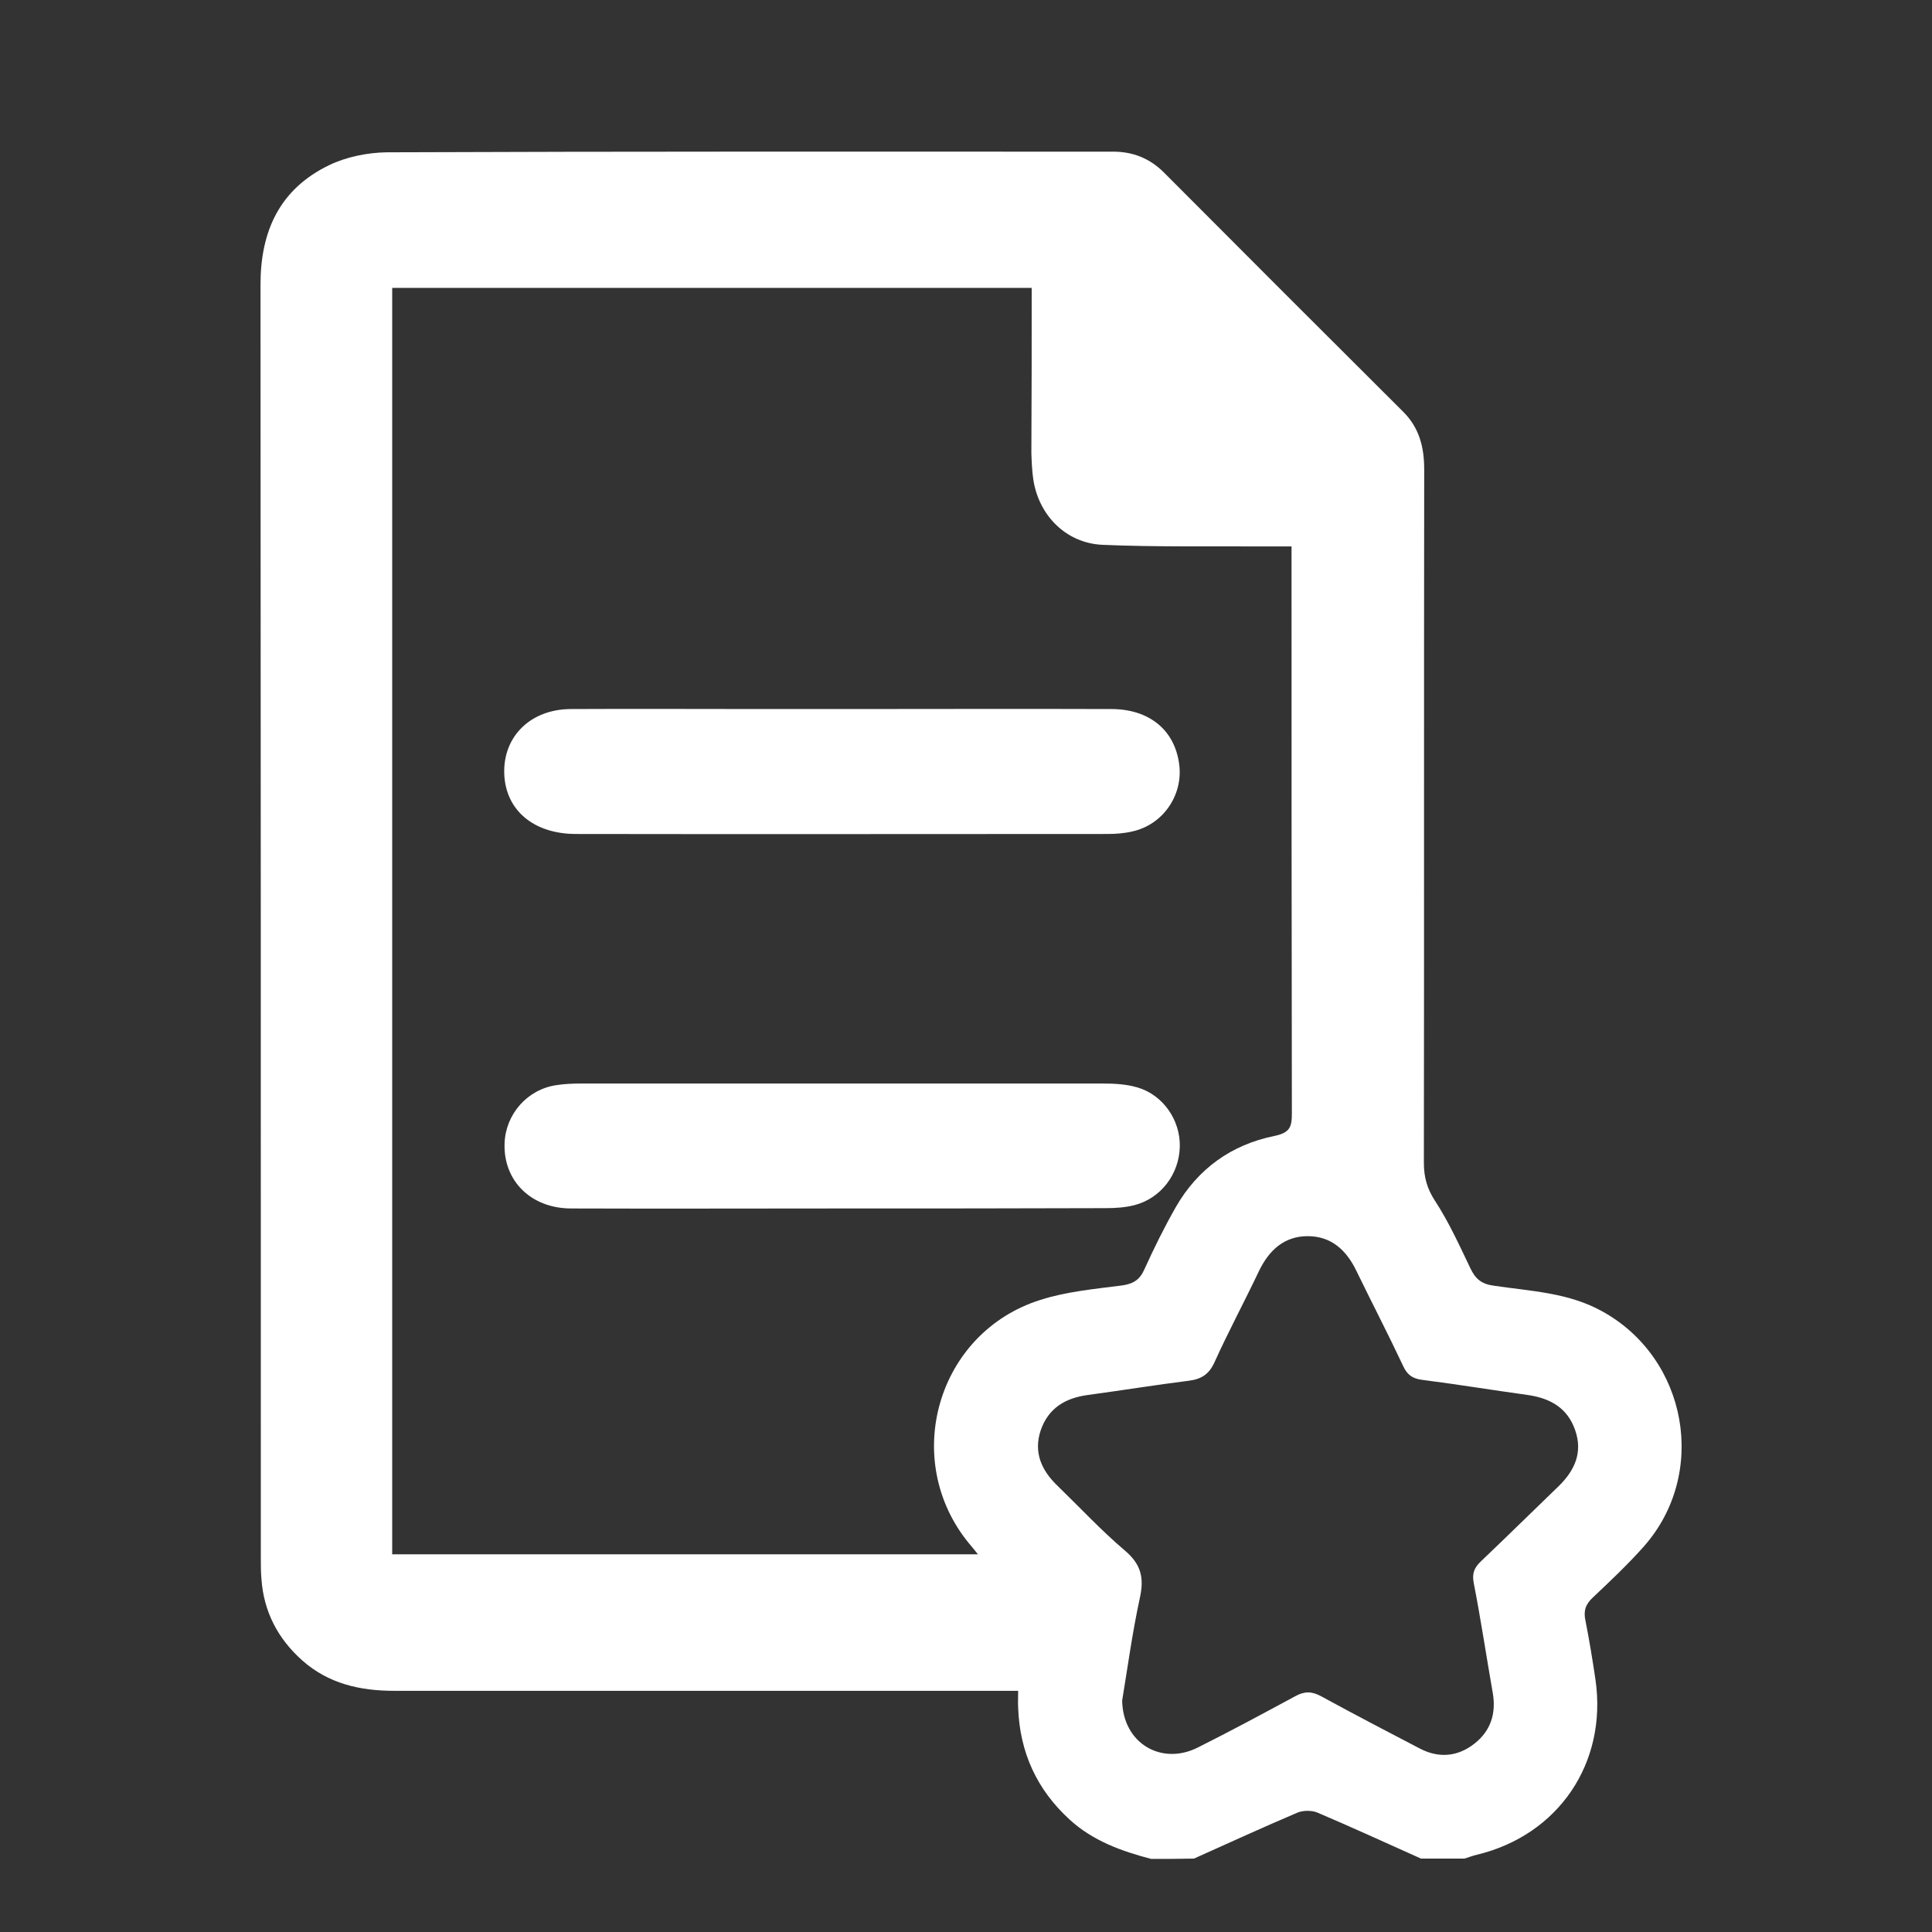 <?xml version="1.0" encoding="utf-8"?>
<!-- Generator: Adobe Illustrator 24.0.1, SVG Export Plug-In . SVG Version: 6.00 Build 0)  -->
<svg version="1.1" id="Capa_1" xmlns="http://www.w3.org/2000/svg" xmlns:xlink="http://www.w3.org/1999/xlink" x="0px" y="0px"
	 viewBox="0 0 60 60" style="enable-background:new 0 0 60 60;" xml:space="preserve">
<rect x="0" y="0" width="60" height="60" fill="#333333" stroke="none"/>
<style type="text/css">
	.st0{fill:#fff;}
</style>	 
<g>
	<path class="st0" d="M35.75,57.73c-0.92-0.24-1.81-0.56-2.53-1.22c-1.02-0.93-1.55-2.09-1.6-3.47c-0.01-0.15,0-0.3,0-0.53
		c-0.25,0-0.47,0-0.69,0c-6.23,0-12.46,0-18.68,0c-1.07,0-2.05-0.22-2.87-0.95c-0.75-0.67-1.19-1.51-1.26-2.52
		C8.1,48.83,8.1,48.6,8.1,48.38c0-13.18,0-26.36-0.01-39.54c0-1.67,0.6-2.97,2.13-3.71c0.54-0.26,1.19-0.39,1.79-0.4
		c7.52-0.03,15.04-0.02,22.56-0.02c0.62,0,1.14,0.21,1.58,0.65c2.47,2.48,4.95,4.96,7.43,7.43c0.5,0.5,0.65,1.1,0.65,1.79
		c-0.01,7.18,0,14.35-0.01,21.53c0,0.45,0.1,0.81,0.35,1.19c0.43,0.66,0.76,1.39,1.1,2.1c0.16,0.33,0.35,0.48,0.73,0.53
		c1.14,0.17,2.3,0.21,3.35,0.79c2.66,1.46,3.31,5.05,1.29,7.32c-0.49,0.55-1.03,1.06-1.57,1.57c-0.23,0.21-0.3,0.42-0.23,0.73
		c0.12,0.61,0.22,1.22,0.31,1.83c0.37,2.58-1.15,4.82-3.68,5.43c-0.13,0.03-0.26,0.08-0.39,0.12c-0.45,0-0.9,0-1.35,0
		c-1.07-0.48-2.14-0.97-3.22-1.43c-0.17-0.07-0.43-0.07-0.61,0c-1.08,0.46-2.15,0.95-3.22,1.43C36.65,57.73,36.2,57.73,35.75,57.73z
		 M32.04,8.94c-6.67,0-13.27,0-19.86,0c0,13.14,0,26.23,0,39.33c6.06,0,12.1,0,18.19,0c-0.12-0.15-0.19-0.24-0.27-0.33
		c-2.14-2.6-1-6.56,2.21-7.57c0.81-0.26,1.69-0.34,2.54-0.45c0.35-0.05,0.55-0.18,0.69-0.5c0.3-0.66,0.62-1.31,0.98-1.94
		c0.68-1.18,1.72-1.93,3.05-2.2c0.49-0.1,0.55-0.28,0.55-0.7c-0.01-5.66-0.01-11.32-0.01-16.98c0-0.2,0-0.4,0-0.63
		c-0.38,0-0.67,0-0.96,0c-1.64-0.01-3.28,0.02-4.91-0.05c-1.13-0.05-1.98-0.91-2.15-2.03c-0.04-0.27-0.05-0.55-0.06-0.82
		C32.04,12.38,32.04,10.67,32.04,8.94z M34.85,52.81c0.02,1.33,1.22,2.03,2.35,1.46c1.02-0.51,2.02-1.05,3.02-1.59
		c0.29-0.16,0.52-0.16,0.81,0c1.01,0.55,2.04,1.09,3.06,1.62c0.59,0.31,1.18,0.26,1.7-0.15c0.5-0.39,0.68-0.93,0.57-1.57
		c-0.2-1.14-0.37-2.28-0.59-3.41c-0.06-0.3,0.01-0.48,0.22-0.68c0.81-0.77,1.61-1.56,2.42-2.34c0.49-0.48,0.75-1.04,0.51-1.73
		c-0.24-0.7-0.78-1-1.49-1.1c-1.09-0.15-2.18-0.33-3.28-0.47c-0.29-0.04-0.45-0.16-0.57-0.42c-0.47-1-0.98-1.98-1.46-2.97
		c-0.31-0.64-0.78-1.07-1.51-1.07c-0.73,0-1.2,0.44-1.51,1.08c-0.45,0.95-0.95,1.88-1.38,2.83c-0.17,0.38-0.41,0.53-0.8,0.58
		c-1.04,0.13-2.08,0.3-3.12,0.44c-0.7,0.09-1.24,0.4-1.48,1.1c-0.23,0.69,0.03,1.25,0.52,1.72c0.69,0.67,1.35,1.38,2.09,2.01
		c0.5,0.42,0.61,0.84,0.47,1.47C35.16,50.73,35.01,51.85,34.85,52.81z"/>
	<path class="st0" d="M26.13,22.02c2.79,0,5.59-0.01,8.38,0c1.18,0,1.97,0.65,2.11,1.71c0.13,0.96-0.5,1.88-1.45,2.09
		c-0.25,0.06-0.51,0.08-0.77,0.08c-5.5,0-11.01,0.01-16.51,0c-1.32,0-2.19-0.74-2.23-1.87c-0.04-1.16,0.82-2.01,2.08-2.01
		c1.98-0.01,3.97,0,5.95,0C24.51,22.02,25.32,22.02,26.13,22.02z"/>
	<path class="st0" d="M26.18,37.53c-2.81,0-5.62,0.01-8.44,0c-1.25,0-2.11-0.86-2.07-2.02c0.03-0.91,0.71-1.68,1.61-1.81
		c0.25-0.04,0.52-0.05,0.77-0.05c5.4,0,10.8,0,16.2,0c0.36,0,0.73,0.02,1.07,0.12c0.8,0.23,1.34,1.02,1.32,1.84
		c-0.02,0.86-0.59,1.61-1.42,1.82c-0.28,0.07-0.58,0.09-0.87,0.09C31.63,37.53,28.9,37.53,26.18,37.53z"/>
</g>
</svg>

